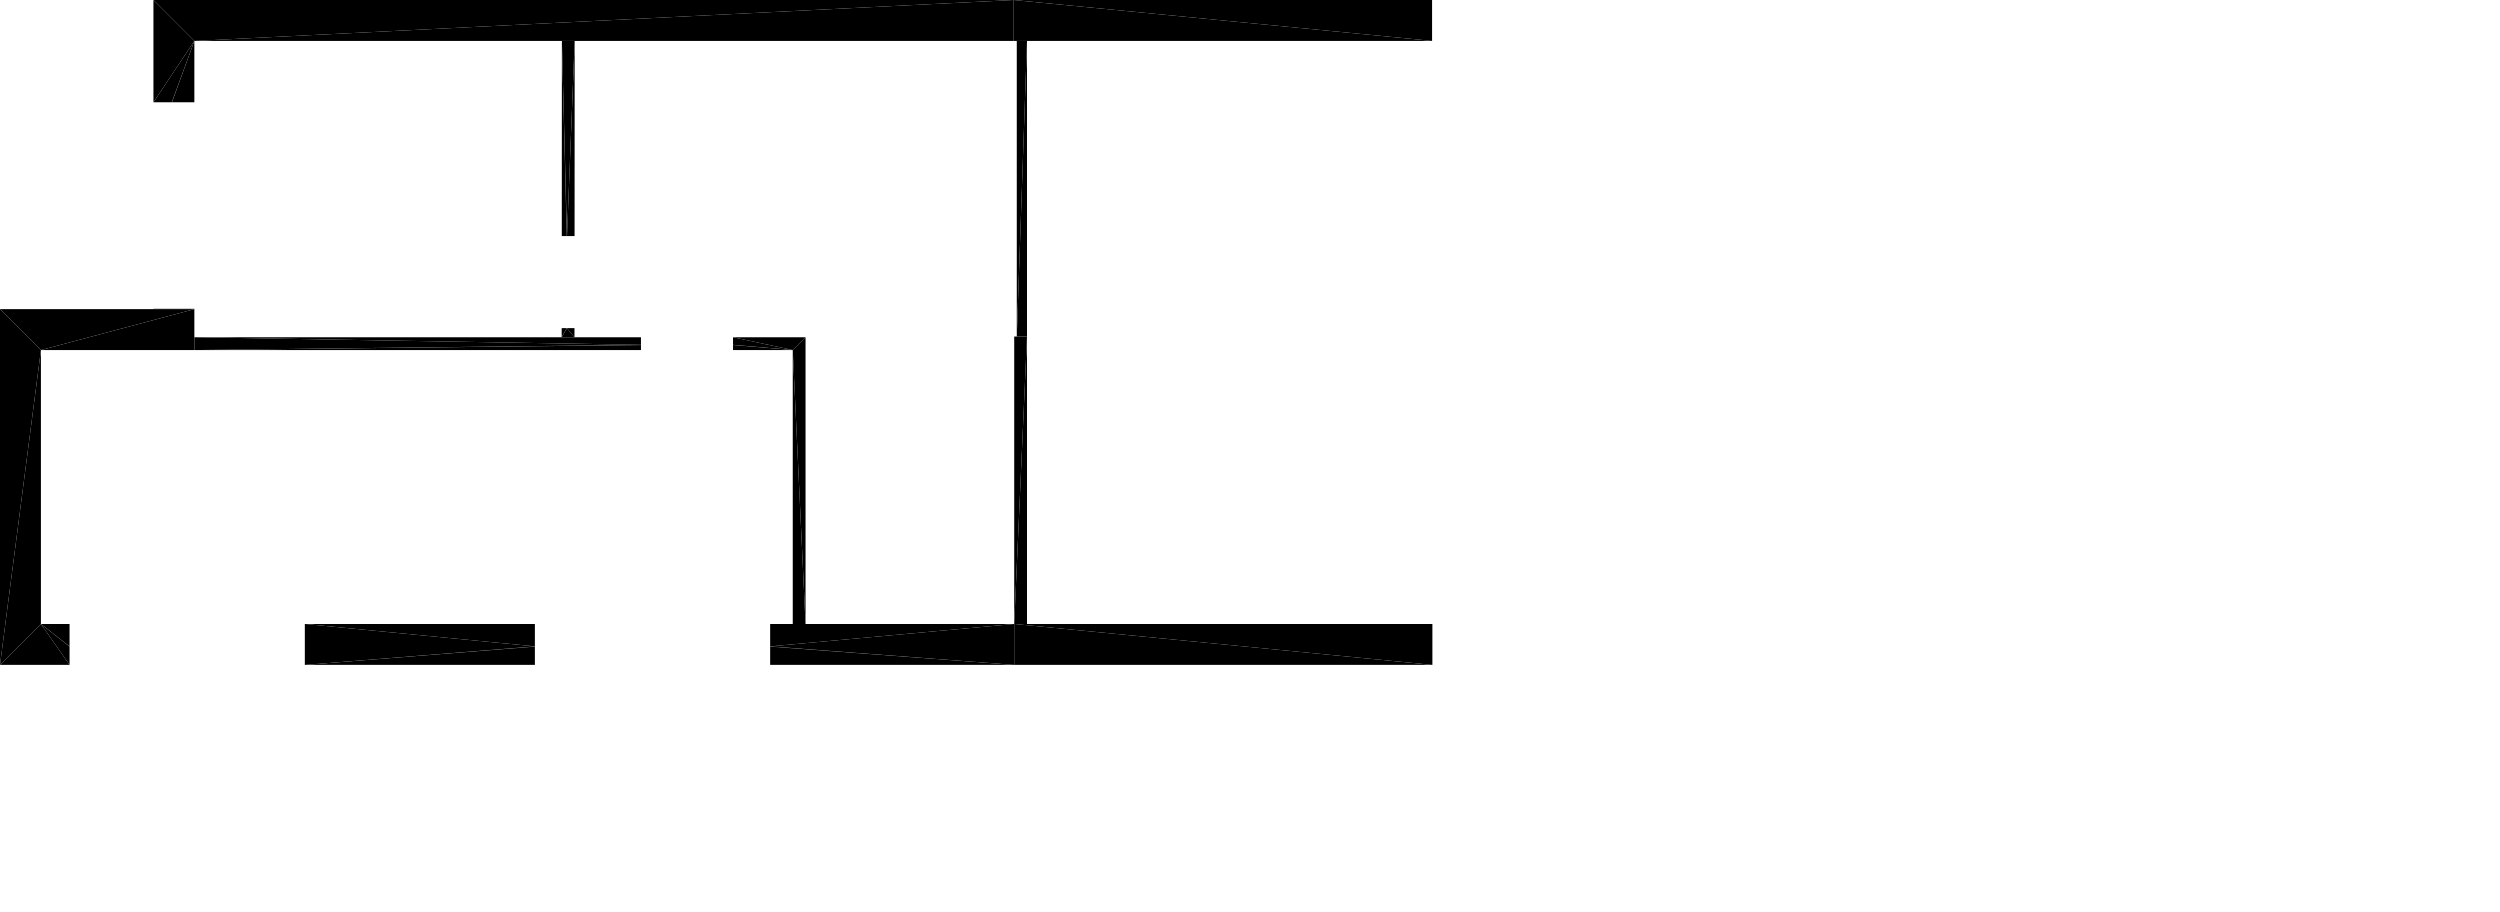 <?xml version="1.0" encoding="UTF-8"?>
<!DOCTYPE svg PUBLIC "-//W3C//DTD SVG 1.1//EN" "http://www.w3.org/Graphics/SVG/1.1/DTD/svg11.dtd">

<svg xmlns="http://www.w3.org/2000/svg" xmlns:xlink="http://www.w3.org/1999/xlink"
xmlns:ev="http://www.w3.org/2001/xml-events" version="1.1" baseProfile="tiny"
width="24.44cm" height="8.918cm" viewBox="-24.44 -8.918 24.44 8.918">
<title>344O7vICcwH8qAEnwJDjSU_2.0</title>
<desc>Floorplan of floor 2.0 of building 344O7vICcwH8qAEnwJDjSU in scale 1:100</desc>
    <polygon points="-24.04 -5.496 -24.44 -5.896 -24.44 -2.418" style="fill:black; stroke-width:0"/>
    <polygon points="-24.04 -2.818 -24.04 -5.496 -24.44 -2.418" style="fill:black; stroke-width:0"/>
    <polygon points="-22.54 -5.496 -22.54 -5.896 -24.04 -5.496" style="fill:black; stroke-width:0"/>
    <polygon points="-24.04 -5.496 -22.54 -5.896 -24.44 -5.896" style="fill:black; stroke-width:0"/>
    <polygon points="-14.4 -5.628 -14.4 -8.518 -14.5 -5.628" style="fill:black; stroke-width:0"/>
    <polygon points="-14.4 -8.518 -14.5 -8.518 -14.5 -5.628" style="fill:black; stroke-width:0"/>
    <polygon points="-14.534 -8.518 -10.44 -8.518 -14.534 -8.918" style="fill:black; stroke-width:0"/>
    <polygon points="-10.44 -8.518 -10.44 -8.918 -14.534 -8.918" style="fill:black; stroke-width:0"/>
    <polygon points="-14.525 -2.418 -10.437 -2.418 -14.525 -2.818" style="fill:black; stroke-width:0"/>
    <polygon points="-10.437 -2.418 -10.437 -2.818 -14.525 -2.818" style="fill:black; stroke-width:0"/>
    <polygon points="-18.824 -5.71 -18.898 -5.71 -18.824 -5.621" style="fill:black; stroke-width:0"/>
    <polygon points="-18.898 -5.71 -18.9 -5.71 -18.949 -5.621" style="fill:black; stroke-width:0"/>
    <polygon points="-18.9 -5.71 -18.949 -5.71 -18.949 -5.621" style="fill:black; stroke-width:0"/>
    <polygon points="-18.824 -5.621 -18.898 -5.71 -18.949 -5.621" style="fill:black; stroke-width:0"/>
    <polygon points="-18.823 -6.61 -18.822 -8.518 -18.897 -6.61" style="fill:black; stroke-width:0"/>
    <polygon points="-18.822 -8.518 -18.947 -8.518 -18.897 -6.61" style="fill:black; stroke-width:0"/>
    <polygon points="-18.897 -6.61 -18.947 -8.518 -18.899 -6.61" style="fill:black; stroke-width:0"/>
    <polygon points="-18.899 -6.61 -18.947 -8.518 -18.948 -6.61" style="fill:black; stroke-width:0"/>
    <polygon points="-16.565 -5.621 -16.69 -5.496 -16.565 -2.818" style="fill:black; stroke-width:0"/>
    <polygon points="-16.565 -2.818 -16.69 -5.496 -16.69 -2.818" style="fill:black; stroke-width:0"/>
    <polygon points="-16.911 -2.818 -16.911 -2.599 -14.525 -2.818" style="fill:black; stroke-width:0"/>
    <polygon points="-16.911 -2.599 -16.911 -2.597 -14.525 -2.418" style="fill:black; stroke-width:0"/>
    <polygon points="-16.911 -2.597 -16.911 -2.418 -14.525 -2.418" style="fill:black; stroke-width:0"/>
    <polygon points="-14.525 -2.818 -16.911 -2.599 -14.525 -2.418" style="fill:black; stroke-width:0"/>
    <polygon points="-19.211 -2.818 -21.46 -2.818 -19.211 -2.599" style="fill:black; stroke-width:0"/>
    <polygon points="-21.46 -2.818 -21.46 -2.418 -19.211 -2.599" style="fill:black; stroke-width:0"/>
    <polygon points="-19.211 -2.599 -21.46 -2.418 -19.211 -2.597" style="fill:black; stroke-width:0"/>
    <polygon points="-19.211 -2.597 -21.46 -2.418 -19.211 -2.418" style="fill:black; stroke-width:0"/>
    <polygon points="-22.94 -7.918 -22.761 -7.918 -22.54 -8.518" style="fill:black; stroke-width:0"/>
    <polygon points="-22.761 -7.918 -22.759 -7.918 -22.54 -8.518" style="fill:black; stroke-width:0"/>
    <polygon points="-22.759 -7.918 -22.54 -7.918 -22.54 -8.518" style="fill:black; stroke-width:0"/>
    <polygon points="-22.94 -7.918 -22.54 -8.518 -22.94 -8.918" style="fill:black; stroke-width:0"/>
    <polygon points="-22.94 -5.899 -22.94 -5.896 -22.761 -5.899" style="fill:black; stroke-width:0"/>
    <polygon points="-22.759 -5.899 -22.54 -5.896 -22.54 -5.899" style="fill:black; stroke-width:0"/>
    <polygon points="-22.761 -5.899 -22.94 -5.896 -22.54 -5.896" style="fill:black; stroke-width:0"/>
    <polygon points="-22.759 -5.899 -22.761 -5.899 -22.54 -5.896" style="fill:black; stroke-width:0"/>
    <polygon points="-16.565 -5.621 -17.274 -5.621 -16.69 -5.496" style="fill:black; stroke-width:0"/>
    <polygon points="-17.274 -5.621 -17.274 -5.547 -16.69 -5.496" style="fill:black; stroke-width:0"/>
    <polygon points="-17.274 -5.547 -17.274 -5.545 -16.69 -5.496" style="fill:black; stroke-width:0"/>
    <polygon points="-17.274 -5.545 -17.274 -5.496 -16.69 -5.496" style="fill:black; stroke-width:0"/>
    <polygon points="-18.174 -5.621 -22.54 -5.621 -18.174 -5.547" style="fill:black; stroke-width:0"/>
    <polygon points="-22.54 -5.621 -22.54 -5.496 -18.174 -5.547" style="fill:black; stroke-width:0"/>
    <polygon points="-18.174 -5.547 -22.54 -5.496 -18.174 -5.545" style="fill:black; stroke-width:0"/>
    <polygon points="-18.174 -5.545 -22.54 -5.496 -18.174 -5.496" style="fill:black; stroke-width:0"/>
    <polygon points="-23.76 -2.818 -24.04 -2.818 -23.76 -2.599" style="fill:black; stroke-width:0"/>
    <polygon points="-23.76 -2.599 -24.04 -2.818 -23.76 -2.597" style="fill:black; stroke-width:0"/>
    <polygon points="-24.04 -2.818 -24.44 -2.418 -23.76 -2.418" style="fill:black; stroke-width:0"/>
    <polygon points="-23.76 -2.597 -24.04 -2.818 -23.76 -2.418" style="fill:black; stroke-width:0"/>
    <polygon points="-14.4 -2.818 -14.4 -5.628 -14.525 -2.818" style="fill:black; stroke-width:0"/>
    <polygon points="-14.4 -5.628 -14.525 -5.628 -14.525 -2.818" style="fill:black; stroke-width:0"/>
    <polygon points="-14.534 -8.518 -14.534 -8.918 -22.54 -8.518" style="fill:black; stroke-width:0"/>
    <polygon points="-22.54 -8.518 -14.534 -8.918 -22.94 -8.918" style="fill:black; stroke-width:0"/>
</svg>
